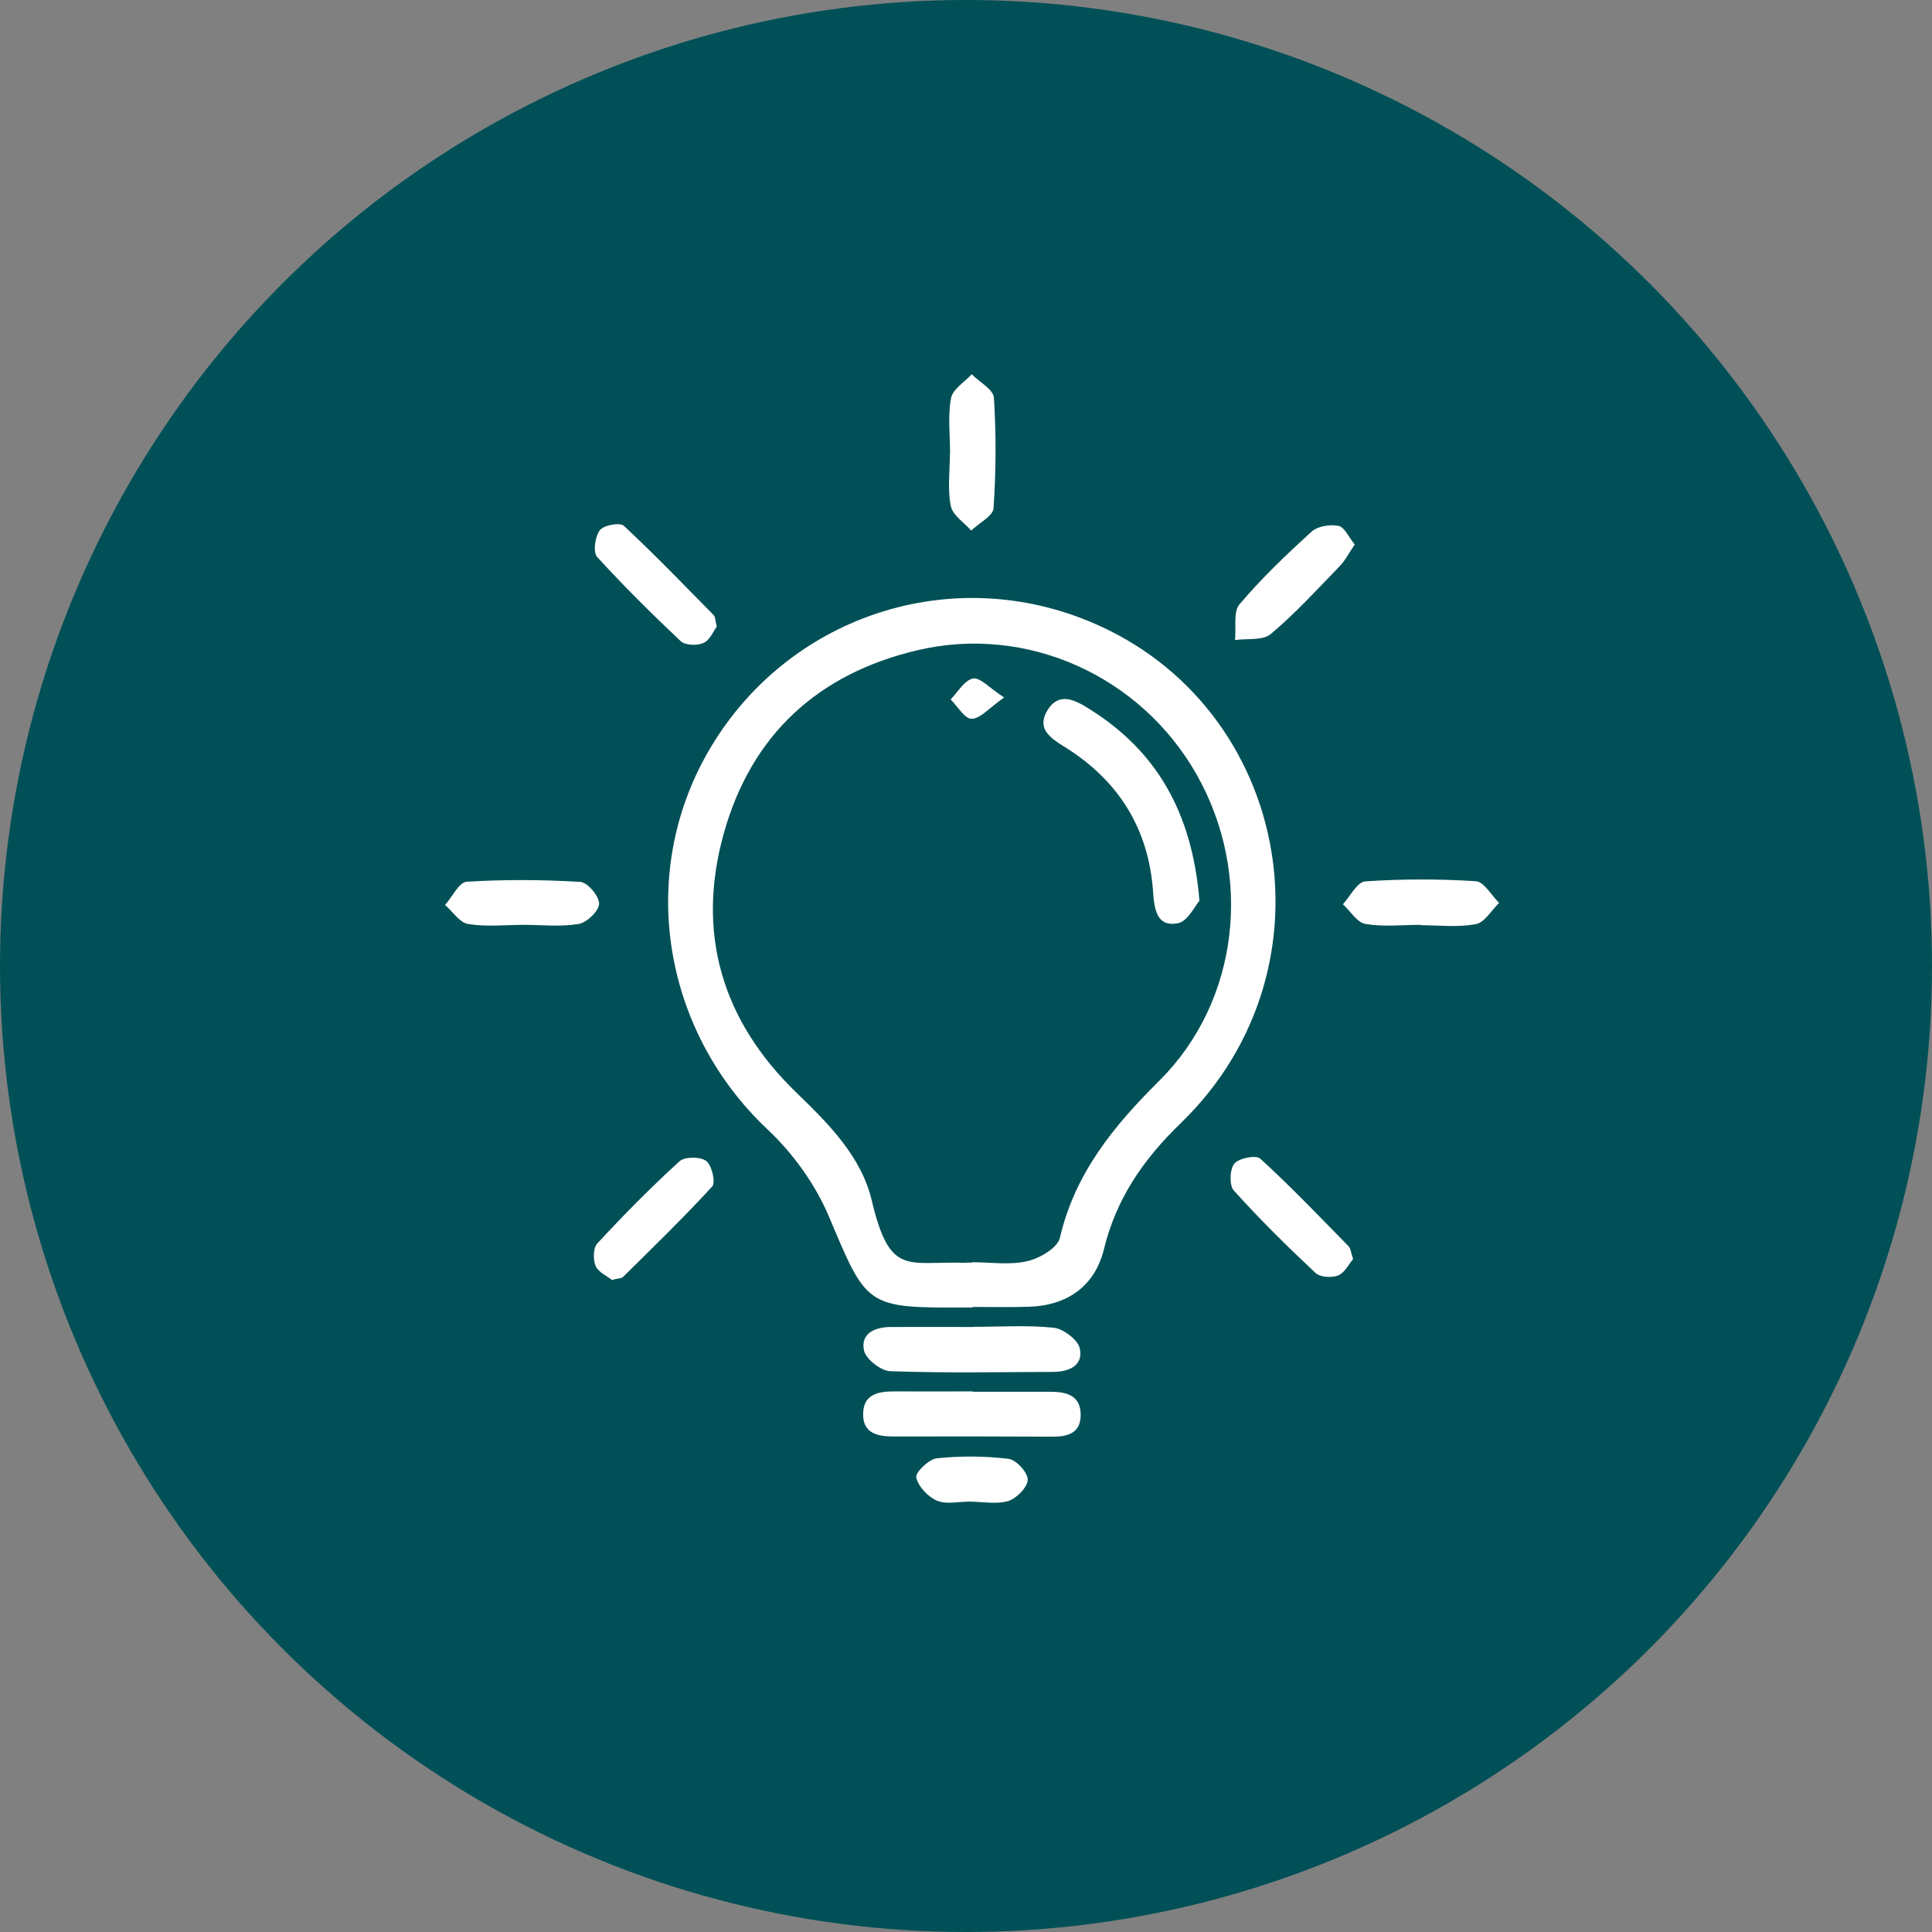 <?xml version="1.0" encoding="UTF-8"?>
<!-- Generator: Adobe Illustrator 27.4.0, SVG Export Plug-In . SVG Version: 6.00 Build 0)  -->
<svg xmlns="http://www.w3.org/2000/svg" xmlns:xlink="http://www.w3.org/1999/xlink" version="1.1" id="Layer_1" x="0px" y="0px" viewBox="0 0 1080 1080" style="enable-background:new 0 0 1080 1080;" xml:space="preserve">
<rect x="0" y="0" width="1080" height="1080" fill="#808080" stroke="none"/>
<style type="text/css">
	.st0{fill:#015057;}
	.st1{fill:#FFFFFF;}
</style>
<circle class="st0" cx="540" cy="540" r="540"></circle>
<g id="bulb">
	<path class="st1" d="M543.3,705.8v-0.2c10.4,0,21.1,1.7,31-0.6c6.9-1.6,16.9-7.4,18.2-13.1c8.4-36.1,30.1-62.5,55.6-87.8   c44.7-44.5,52.5-115.1,20.9-171c-31.2-55.2-94.9-84.1-156.2-69.6c-55.6,13.1-92.8,47.3-108.2,102.4   c-15.6,55.8-0.9,104.7,40.5,144.8c18.2,17.6,36.3,35.7,42.2,60.3c10.1,42.5,19.6,34,51.4,34.9C540.2,705.8,541.7,705.8,543.3,705.8    M543.8,730.9c-1.6,0-3.1,0-4.7,0c-55.1,0.3-54.6-0.7-75.7-50.8c-7.6-18-20.1-35.4-34.4-48.8c-59.5-56.1-73.3-145.2-31-214.7   c42.9-70.5,128.7-100.3,205.7-71.3c116.7,43.9,147.1,194.8,56.3,282.6c-20.8,20.1-36,42.1-42.9,70.4c-5.1,20.8-20.6,31.6-42.3,32.2   c-10.4,0.3-20.7,0.1-31.1,0.1V730.9z"></path>
	<path class="st1" d="M544.2,741.7c15,0,30-1,44.8,0.5c5.4,0.6,13.5,6.7,14.6,11.5c2.1,9.6-5.9,13.1-14.7,13.2   c-30.5,0.1-60.9,0.7-91.3-0.4c-5.2-0.2-13.5-6.7-14.6-11.5c-2.1-9.5,5.9-13.1,14.7-13.2c15.5-0.1,31,0,46.5,0V741.7z"></path>
	<path class="st1" d="M543.7,778c14.5,0,28.9,0,43.4,0c9.2,0,17.1,2.1,17,13.1c-0.1,10.4-7.7,12.1-16.2,12   c-29.4-0.1-58.8-0.2-88.3-0.1c-9.1,0-17.4-1.7-17.1-12.9c0.3-11.1,8.9-12.3,17.8-12.3c14.5,0.1,28.9,0,43.4,0V778z"></path>
	<path class="st1" d="M400.7,350.3c-2,2.6-3.9,7.6-7.4,9.1c-3.5,1.6-10.2,1.4-12.7-0.9c-16.1-15.2-31.9-30.8-46.8-47.2   c-2.4-2.6-1.2-11.3,1.5-14.9c2.1-2.8,11.2-4.5,13.4-2.5c17.3,16.1,33.7,33.2,50.3,50C399.9,344.9,399.8,346.9,400.7,350.3"></path>
	<path class="st1" d="M757.3,304.4c-3.3,4.8-5.3,8.9-8.4,12.1c-12.6,13-24.8,26.4-38.5,37.9c-4.5,3.8-13.2,2.4-20,3.4   c0.7-6.8-1.1-15.7,2.5-20c12.3-14.5,26.2-27.8,40.3-40.6c3.4-3.1,10.4-4.2,15.1-3.2C751.6,294.7,754,300.3,757.3,304.4"></path>
	<path class="st1" d="M292.6,517c-10.4,0-20.9,1.2-31-0.5c-4.7-0.8-8.5-6.9-12.8-10.6c4-4.5,7.8-12.7,12-13   c21.1-1.3,42.4-1.2,63.6,0.1c4,0.2,10.6,8,10.5,12.2c-0.1,4-6.8,10.5-11.4,11.3C313.5,518.2,302.9,517,292.6,517"></path>
	<path class="st1" d="M794.2,517c-10.3,0-20.8,1.2-30.9-0.5c-4.7-0.8-8.4-7.2-12.6-11c4.1-4.5,8-12.5,12.5-12.8   c20.5-1.4,41.3-1.4,61.8-0.1c4.6,0.3,8.7,7.9,13,12.1c-4.3,4.2-8.1,11-13,11.9c-10,1.9-20.5,0.6-30.8,0.6V517z"></path>
	<path class="st1" d="M531.1,253.5c0-10.3-1.3-20.9,0.5-30.8c0.9-5.1,7.6-9.1,11.6-13.5c4.3,4.4,12.1,8.5,12.4,13.1   c1.3,20.5,1.2,41.3-0.2,61.8c-0.3,4.4-8.2,8.3-12.5,12.5c-4-4.6-10.4-8.6-11.4-13.8c-1.9-9.4-0.5-19.5-0.5-29.3H531.1z"></path>
	<path class="st1" d="M342.1,715.5c-2.6-2.1-7.5-4.2-9.1-7.7c-1.5-3.5-1.5-10.1,0.9-12.7c14.7-15.9,29.9-31.3,45.9-45.9   c2.9-2.7,11.7-2.7,15-0.2c3.1,2.4,5.4,12,3.3,14.3c-16,17.4-33,33.9-49.8,50.5C347.4,714.7,345.4,714.6,342.1,715.5"></path>
	<path class="st1" d="M756.4,703.8c-2.5,3-4.8,7.8-8.4,9.2c-3.6,1.4-10,1-12.6-1.4c-15.8-14.8-31.2-30-45.7-46.1   c-2.6-2.9-2.3-11.8,0.3-15c2.5-3.1,12.2-5,14.5-2.8c17.1,15.6,33.1,32.4,49.3,48.9C755.1,698,755.2,700.4,756.4,703.8"></path>
	<path class="st1" d="M542.1,839.4c-6.2,0-13.1,1.7-18.3-0.5c-5.1-2.2-10.5-7.9-11.6-13c-0.6-2.8,7.1-10.3,11.6-10.7   c13.2-1.4,26.8-1.3,40,0.3c4.3,0.5,10.8,7.7,10.7,11.7c-0.1,4.2-6.2,10.4-10.9,11.9C557,841,549.3,839.5,542.1,839.4L542.1,839.4z"></path>
	<path class="st1" d="M670.5,503.5c-2.4,2.7-6.5,11.5-12,12.6c-11.9,2.3-13.2-7.9-13.9-17.3c-2.4-35.6-19.4-62.6-49.5-81.3   c-8.2-5.1-15.8-10.3-9.5-20.6c6.4-10.2,15.2-5.7,23-0.8C646.4,419.6,666.4,453.9,670.5,503.5"></path>
	<path class="st1" d="M561.3,389.9c-8.4,5.9-13.2,11.8-18.1,11.9c-3.9,0.1-7.9-7-11.8-10.8c4.1-4.2,7.7-10.7,12.5-11.7   C547.8,378.5,553,384.5,561.3,389.9"></path>
</g>
</svg>
